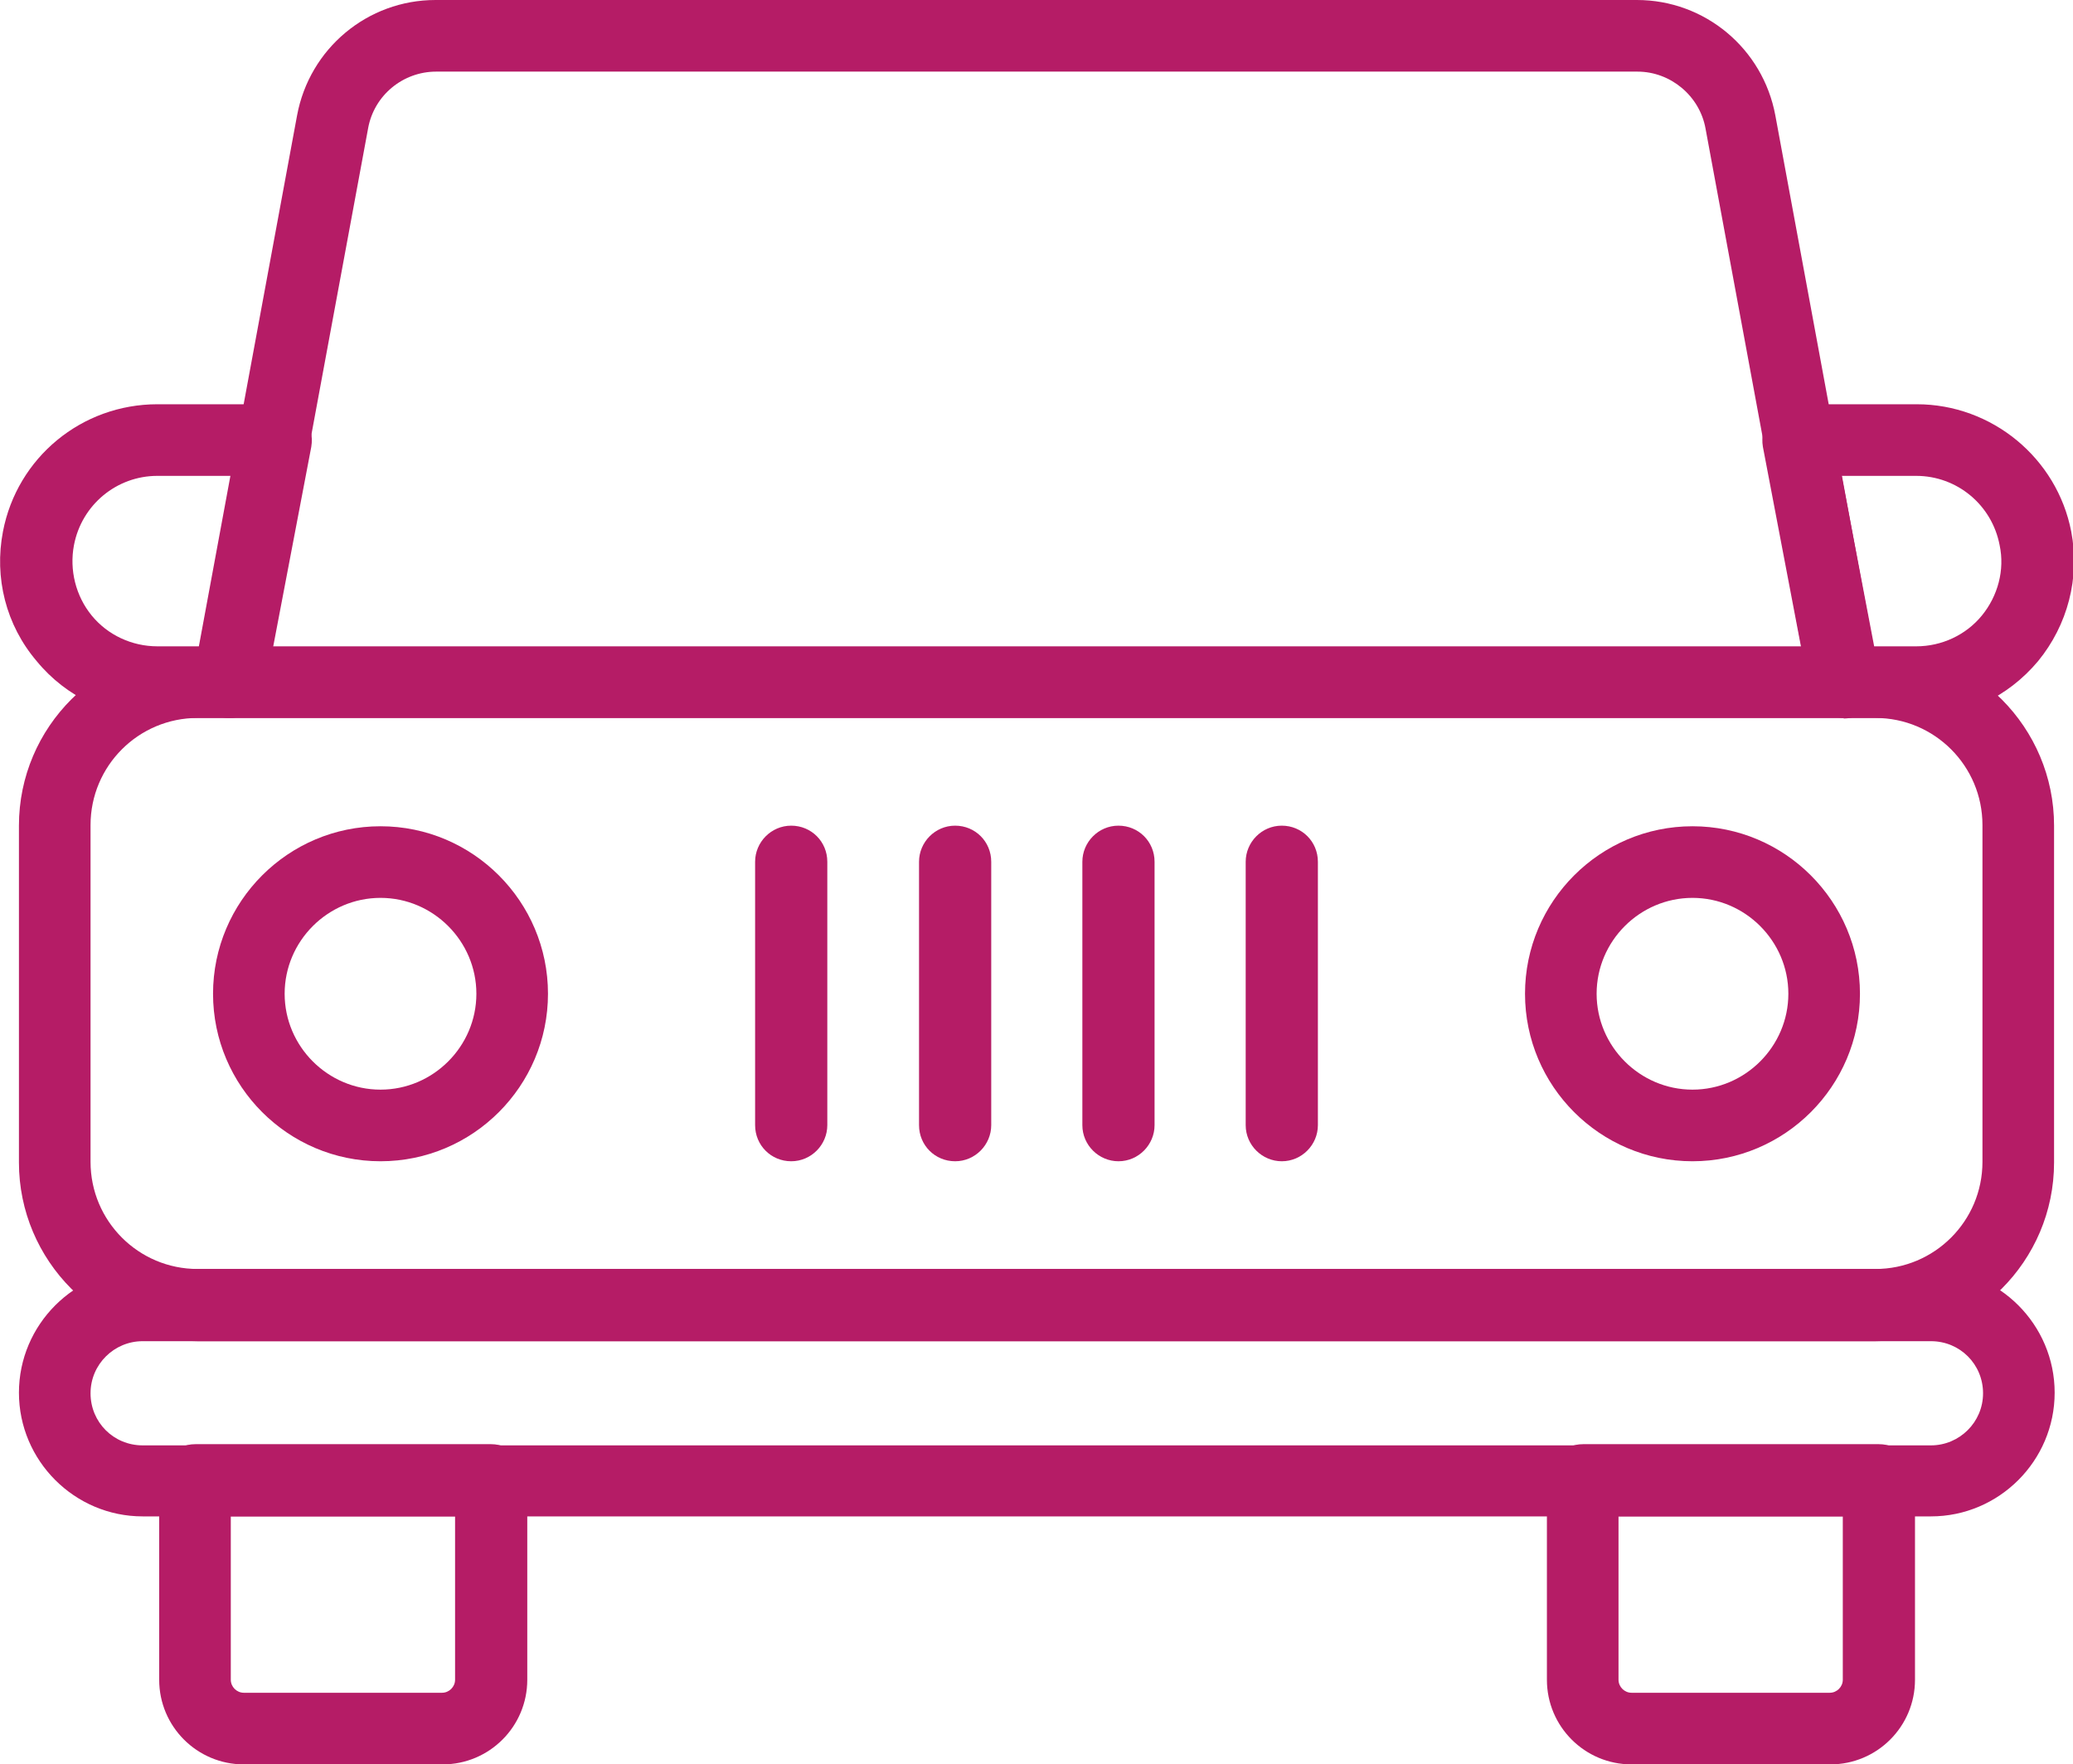<svg xmlns="http://www.w3.org/2000/svg" id="Layer_2" width="35.03" height="29.81" viewBox="0 0 35.03 29.81"><g id="_&#xCE;&#xD3;&#xC8;_1"><path d="m31.69,22.66H3.34c-1.67,0-3.02-1.36-3.02-3.02v-5.69c0-1.67,1.36-3.02,3.02-3.02h28.35c1.67,0,3.02,1.36,3.02,3.02v5.69c0,1.67-1.36,3.02-3.02,3.02ZM3.34,12.13c-1,0-1.81.81-1.81,1.81v5.69c0,1,.81,1.81,1.81,1.81h28.35c1,0,1.81-.81,1.81-1.81v-5.69c0-1-.81-1.81-1.81-1.81H3.34Z" fill="#b51c66"></path><path d="m6.43,19.62c-1.56,0-2.83-1.27-2.83-2.83s1.27-2.83,2.83-2.83,2.83,1.27,2.83,2.83-1.27,2.83-2.83,2.83Zm0-4.45c-.89,0-1.62.73-1.62,1.62s.73,1.62,1.62,1.62,1.62-.73,1.62-1.62-.73-1.62-1.62-1.62Z" fill="#b51c66"></path><path d="m28.6,19.62c-1.56,0-2.83-1.27-2.83-2.83s1.27-2.83,2.83-2.83,2.83,1.27,2.83,2.83-1.27,2.83-2.83,2.83Zm0-4.45c-.89,0-1.62.73-1.62,1.62s.73,1.62,1.62,1.62,1.62-.73,1.62-1.62-.73-1.62-1.62-1.62Z" fill="#b51c66"></path><path d="m13.37,19.62c-.34,0-.61-.27-.61-.61v-4.45c0-.33.27-.61.61-.61s.61.27.61.61v4.45c0,.33-.27.61-.61.61Z" fill="#b51c66"></path><path d="m18.9,19.62c-.33,0-.61-.27-.61-.61v-4.45c0-.33.27-.61.61-.61s.61.27.61.61v4.45c0,.33-.27.61-.61.61Z" fill="#b51c66"></path><path d="m21.66,19.62c-.33,0-.61-.27-.61-.61v-4.45c0-.33.27-.61.61-.61s.61.27.61.61v4.45c0,.33-.27.61-.61.61Z" fill="#b51c66"></path><path d="m16.14,19.62c-.34,0-.61-.27-.61-.61v-4.45c0-.33.27-.61.61-.61s.61.27.61.61v4.45c0,.33-.27.61-.61.61Z" fill="#b51c66"></path><path d="m32.63,25.62H2.41c-1.15,0-2.09-.94-2.09-2.09s.94-2.09,2.09-2.09h30.22c1.15,0,2.09.94,2.09,2.09s-.94,2.09-2.09,2.09Zm-30.22-2.96c-.48,0-.88.39-.88.88s.39.88.88.88h30.22c.48,0,.88-.39.88-.88s-.39-.88-.88-.88H2.41Z" fill="#b51c66"></path><path d="m7.47,29.81h-3.35c-.79,0-1.43-.64-1.43-1.43v-3.37c0-.33.27-.61.61-.61h5c.33,0,.61.27.61.61v3.37c0,.79-.64,1.43-1.43,1.43Zm-3.57-4.19v2.76c0,.12.1.22.22.22h3.35c.12,0,.22-.1.22-.22v-2.76h-3.79Z" fill="#b51c66"></path><path d="m30.92,29.81h-3.35c-.79,0-1.43-.64-1.43-1.43v-3.37c0-.33.27-.61.61-.61h5c.34,0,.61.27.61.61v3.37c0,.79-.64,1.43-1.43,1.43Zm-3.57-4.19v2.76c0,.12.1.22.22.22h3.35c.12,0,.22-.1.22-.22v-2.76h-3.79Z" fill="#b51c66"></path><path d="m31.17,12.13H3.87c-.18,0-.35-.08-.47-.22-.11-.14-.16-.32-.13-.5L5.02,1.95c.21-1.13,1.19-1.95,2.34-1.95h20.3c1.15,0,2.13.82,2.34,1.95l1.75,9.47c.03.18-.01.36-.13.5-.12.14-.29.22-.47.22Zm-26.57-1.21h25.84l-1.62-8.75c-.1-.55-.59-.96-1.15-.96H7.37c-.56,0-1.05.4-1.15.96l-1.62,8.75Z" fill="#b51c66"></path><path d="m3.87,12.13h-1.21c-.79,0-1.54-.35-2.04-.96C.1,10.56-.1,9.76.05,8.98c.24-1.25,1.33-2.15,2.61-2.15h2c.18,0,.35.08.47.22.12.14.16.32.13.5l-.78,4.09c-.05.29-.3.49-.6.49Zm-1.21-4.09c-.69,0-1.28.49-1.41,1.17-.08.42.03.86.3,1.19.27.33.68.52,1.11.52h.71l.55-2.88h-1.26Z" fill="#b51c66"></path><path d="m32.38,12.13h-1.21c-.29,0-.54-.21-.6-.49l-.78-4.09c-.03-.18.01-.36.13-.5.12-.14.29-.22.47-.22h2c1.27,0,2.37.91,2.61,2.15.15.78-.06,1.58-.56,2.19-.51.61-1.25.96-2.04.96Zm-.71-1.21h.71c.43,0,.84-.19,1.11-.52.27-.33.39-.77.3-1.19-.13-.68-.72-1.17-1.41-1.17h-1.26l.55,2.88Z" fill="#b51c66"></path></g></svg>